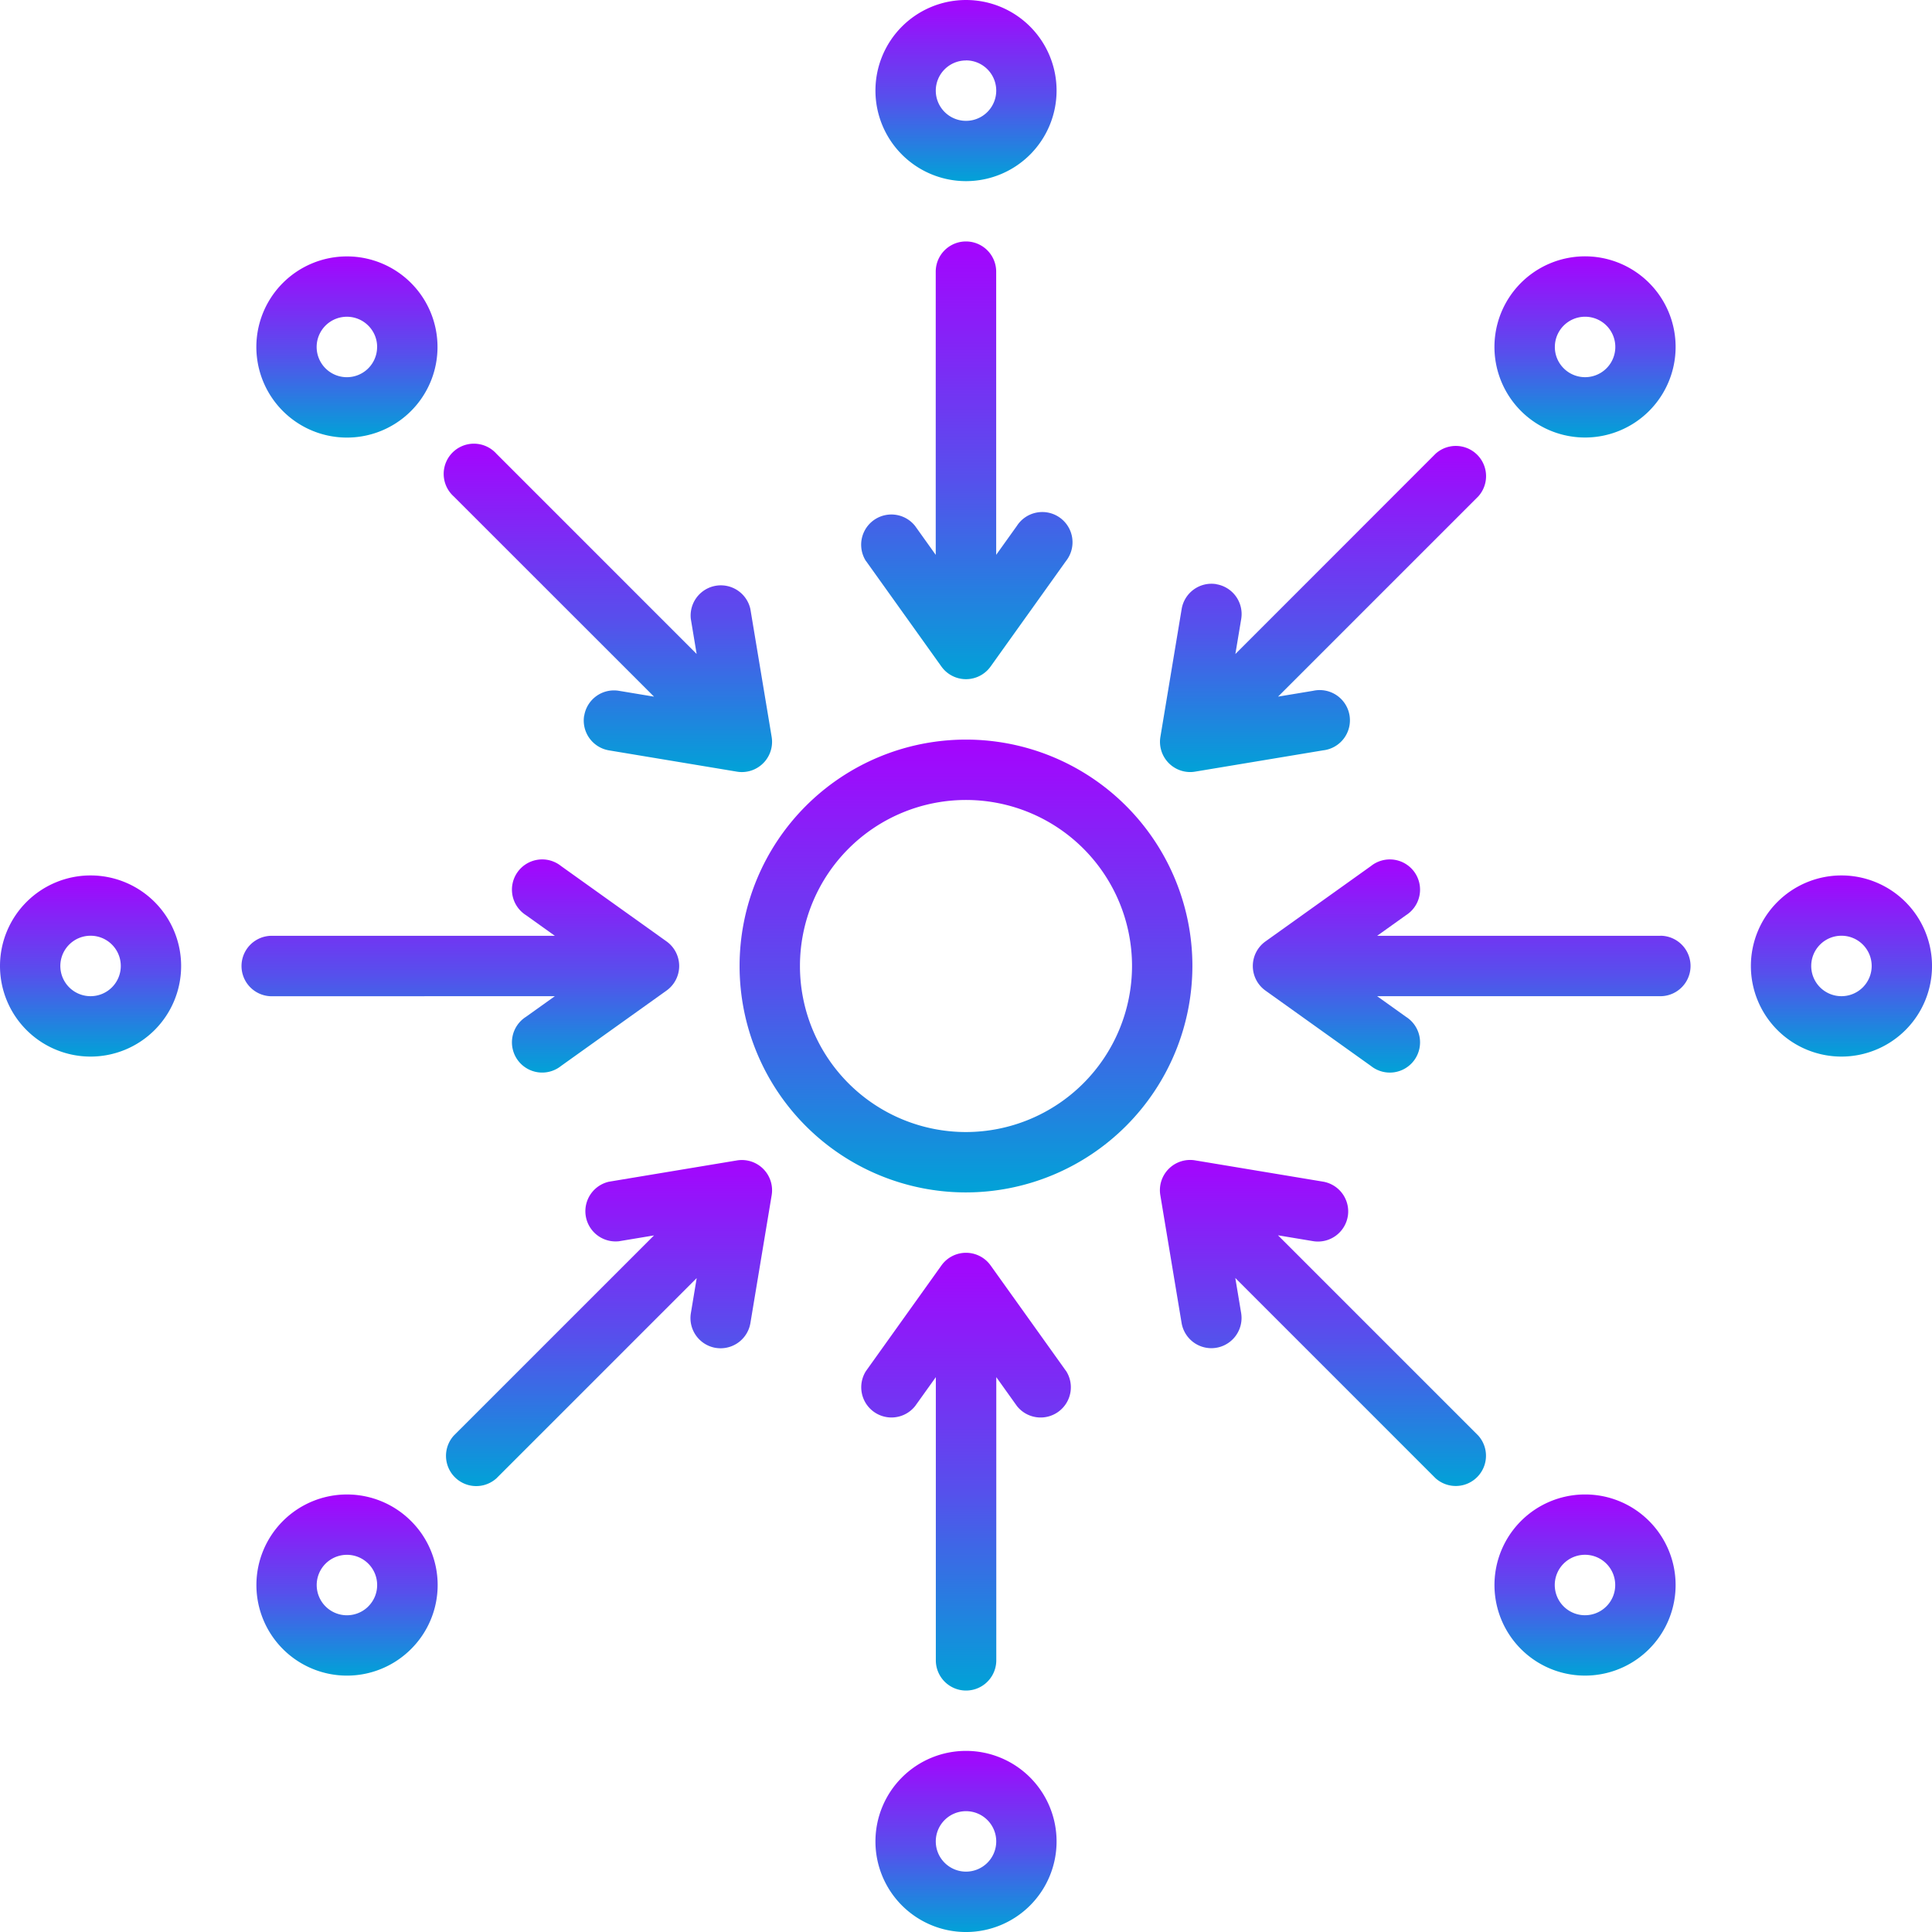 <svg id="noun-centralized-1653609" xmlns="http://www.w3.org/2000/svg" xmlns:xlink="http://www.w3.org/1999/xlink" width="115.047" height="115.047" viewBox="0 0 115.047 115.047">
  <defs>
    <linearGradient id="linear-gradient" x1="0.5" x2="0.5" y2="1" gradientUnits="objectBoundingBox">
      <stop offset="0" stop-color="#a504fe"/>
      <stop offset="0.544" stop-color="#5650ec"/>
      <stop offset="1" stop-color="#01a2d7"/>
    </linearGradient>
  </defs>
  <path id="Path_4816" data-name="Path 4816" d="M311.334,227.857a13.482,13.482,0,1,0-13.482,13.482A13.5,13.5,0,0,0,311.334,227.857Zm-13.482,9.887a9.887,9.887,0,1,1,9.887-9.887A9.9,9.9,0,0,1,297.852,237.744Z" transform="translate(-240.329 -170.333)" fill="url(#linear-gradient)"/>
  <path id="Path_4817" data-name="Path 4817" d="M319.722,89.024l4.491,6.284a1.8,1.8,0,0,0,2.925,0l4.491-6.284a1.8,1.8,0,1,0-2.925-2.091l-1.231,1.721V71.793a1.8,1.8,0,1,0-3.6,0V88.656l-1.23-1.722a1.8,1.8,0,0,0-2.925,2.091Z" transform="translate(-268.152 -55.615)" fill="url(#linear-gradient)"/>
  <path id="Path_4818" data-name="Path 4818" d="M329.143,10.786a5.393,5.393,0,1,0-5.393-5.393A5.393,5.393,0,0,0,329.143,10.786Zm0-7.19a1.8,1.8,0,1,1-1.8,1.8A1.8,1.8,0,0,1,329.143,3.6Z" transform="translate(-271.619)" fill="url(#linear-gradient)"/>
  <path id="Path_4819" data-name="Path 4819" d="M331.635,370.159l-4.491-6.284a1.8,1.8,0,0,0-2.925,0l-4.491,6.284a1.8,1.8,0,0,0,2.925,2.091l1.231-1.721v16.863a1.8,1.8,0,0,0,3.6,0V370.529l1.23,1.722a1.8,1.8,0,0,0,2.925-2.091Z" transform="translate(-268.157 -288.523)" fill="url(#linear-gradient)"/>
  <path id="Path_4820" data-name="Path 4820" d="M329.143,507.5a5.393,5.393,0,1,0,5.393,5.393A5.393,5.393,0,0,0,329.143,507.5Zm0,7.19a1.8,1.8,0,1,1,1.8-1.8A1.8,1.8,0,0,1,329.143,514.69Z" transform="translate(-271.619 -403.238)" fill="url(#linear-gradient)"/>
  <path id="Path_4821" data-name="Path 4821" d="M457.393,253.885H440.53l1.722-1.23a1.8,1.8,0,1,0-2.091-2.924l-6.284,4.49a1.8,1.8,0,0,0,0,2.924l6.284,4.49a1.8,1.8,0,1,0,2.091-2.924l-1.722-1.23h16.863a1.8,1.8,0,0,0,0-3.6Z" transform="translate(-358.524 -198.159)" fill="url(#linear-gradient)"/>
  <path id="Path_4822" data-name="Path 4822" d="M582.893,253.75a5.393,5.393,0,1,0,5.393,5.393A5.393,5.393,0,0,0,582.893,253.75Zm0,7.19a1.8,1.8,0,1,1,1.8-1.8A1.8,1.8,0,0,1,582.893,260.94Z" transform="translate(-473.238 -201.619)" fill="url(#linear-gradient)"/>
  <path id="Path_4823" data-name="Path 4823" d="M158.659,257.481l-1.722,1.23a1.8,1.8,0,1,0,2.091,2.924l6.284-4.49a1.8,1.8,0,0,0,0-2.924l-6.284-4.49a1.8,1.8,0,1,0-2.091,2.924l1.721,1.23H141.8a1.8,1.8,0,0,0,0,3.6Z" transform="translate(-125.618 -198.16)" fill="url(#linear-gradient)"/>
  <path id="Path_4824" data-name="Path 4824" d="M75.393,253.75a5.393,5.393,0,1,0,5.393,5.393A5.393,5.393,0,0,0,75.393,253.75Zm0,7.19a1.8,1.8,0,1,1,1.8-1.8A1.8,1.8,0,0,1,75.393,260.94Z" transform="translate(-70 -201.619)" fill="url(#linear-gradient)"/>
  <path id="Path_4825" data-name="Path 4825" d="M417.4,339.574a1.8,1.8,0,0,0-1.478-2.068l-7.619-1.267a1.8,1.8,0,0,0-2.068,2.067l1.268,7.618a1.8,1.8,0,0,0,1.771,1.5,1.8,1.8,0,0,0,1.775-2.093l-.348-2.088,11.924,11.925a1.8,1.8,0,0,0,2.542-2.542l-11.924-11.924,2.089.348a1.8,1.8,0,0,0,2.067-1.478Z" transform="translate(-337.141 -267.142)" fill="url(#linear-gradient)"/>
  <path id="Path_4826" data-name="Path 4826" d="M508.573,433.18a5.393,5.393,0,1,0,3.813,1.579A5.372,5.372,0,0,0,508.573,433.18Zm1.271,6.663a1.8,1.8,0,1,1,.526-1.271A1.79,1.79,0,0,1,509.844,439.843Z" transform="translate(-414.187 -344.187)" fill="url(#linear-gradient)"/>
  <path id="Path_4827" data-name="Path 4827" d="M207.239,145.068a1.8,1.8,0,0,0,1.478,2.068l7.619,1.267a1.736,1.736,0,0,0,.295.025,1.8,1.8,0,0,0,1.774-2.092l-1.268-7.618a1.8,1.8,0,0,0-3.546.59l.347,2.088L202.013,129.47a1.8,1.8,0,1,0-2.542,2.542L211.4,143.937l-2.088-.347a1.794,1.794,0,0,0-2.068,1.478Z" transform="translate(-172.454 -102.453)" fill="url(#linear-gradient)"/>
  <path id="Path_4828" data-name="Path 4828" d="M145.9,75.9a5.394,5.394,0,1,0,3.813-1.579A5.394,5.394,0,0,0,145.9,75.9Zm5.61,3.814a1.8,1.8,0,1,1-.526-1.272A1.79,1.79,0,0,1,151.512,79.714Z" transform="translate(-129.054 -59.052)" fill="url(#linear-gradient)"/>
  <path id="Path_4829" data-name="Path 4829" d="M215.068,347.406a1.78,1.78,0,0,0,.3.025,1.8,1.8,0,0,0,1.771-1.5l1.267-7.619a1.8,1.8,0,0,0-2.067-2.067l-7.618,1.267a1.8,1.8,0,0,0,.59,3.546l2.088-.347-11.925,11.923a1.8,1.8,0,0,0,2.542,2.542l11.925-11.925-.347,2.089a1.8,1.8,0,0,0,1.477,2.068Z" transform="translate(-172.454 -267.144)" fill="url(#linear-gradient)"/>
  <path id="Path_4830" data-name="Path 4830" d="M153.525,434.762a5.393,5.393,0,1,0,0,7.627A5.376,5.376,0,0,0,153.525,434.762Zm-2.542,5.085a1.8,1.8,0,1,1,.526-1.272A1.79,1.79,0,0,1,150.982,439.846Z" transform="translate(-129.05 -344.189)" fill="url(#linear-gradient)"/>
  <path id="Path_4831" data-name="Path 4831" d="M409.58,137.239a1.8,1.8,0,0,0-2.067,1.478l-1.267,7.619a1.8,1.8,0,0,0,1.773,2.092,1.736,1.736,0,0,0,.295-.025l7.618-1.267a1.8,1.8,0,1,0-.59-3.546l-2.089.347,11.925-11.925a1.8,1.8,0,0,0-2.542-2.542L410.711,141.4l.348-2.088a1.8,1.8,0,0,0-1.479-2.068Z" transform="translate(-337.147 -102.454)" fill="url(#linear-gradient)"/>
  <path id="Path_4832" data-name="Path 4832" d="M512.385,83.524a5.394,5.394,0,1,0-3.813,1.579A5.394,5.394,0,0,0,512.385,83.524Zm-5.61-3.813a1.8,1.8,0,1,1,.526,1.271A1.791,1.791,0,0,1,506.774,79.711Z" transform="translate(-414.186 -59.05)" fill="url(#linear-gradient)"/>
</svg>

